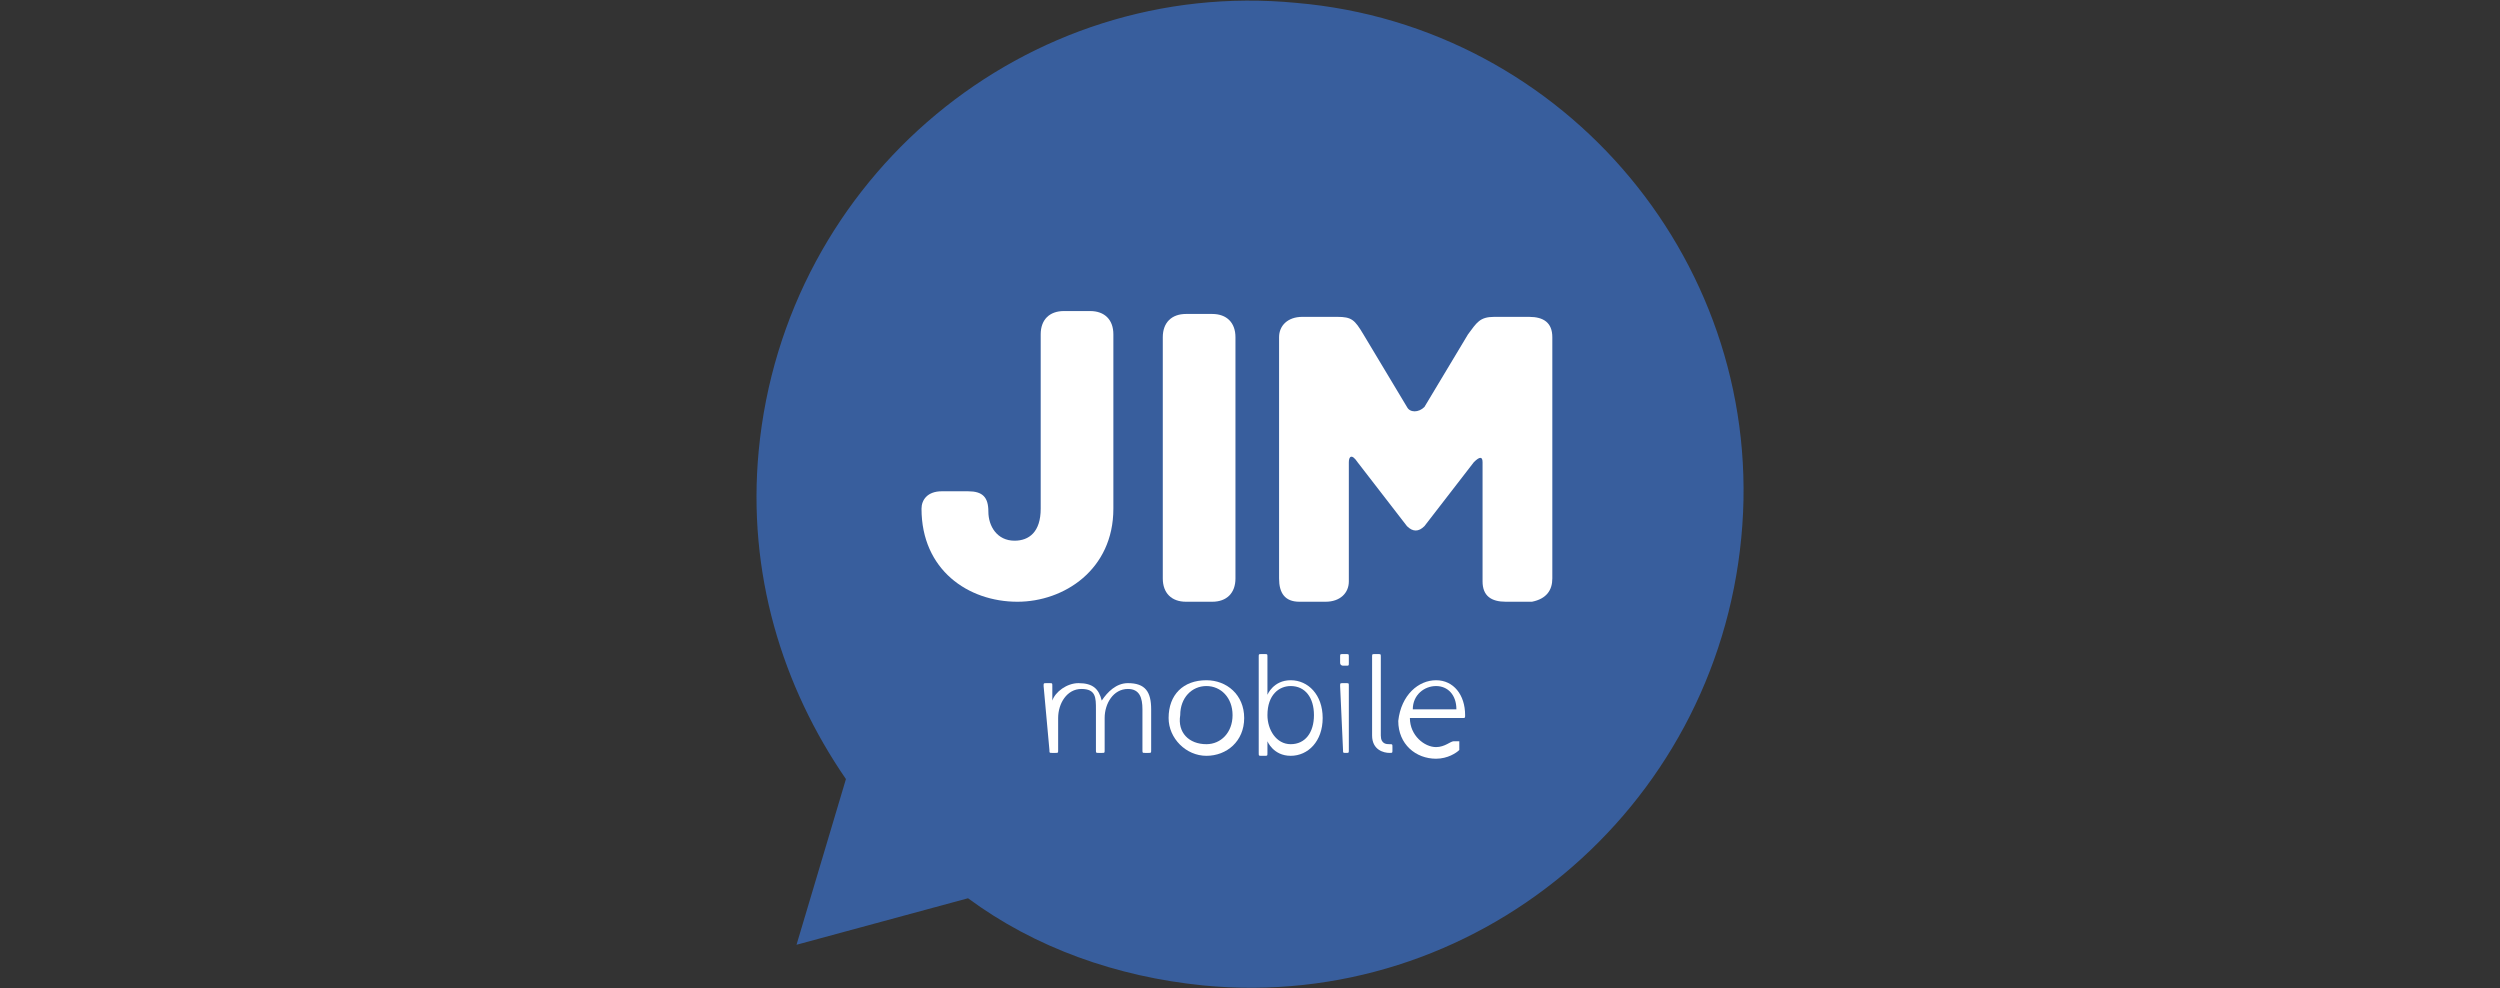 <?xml version="1.0" encoding="utf-8"?>
<!-- Generator: Adobe Illustrator 21.0.2, SVG Export Plug-In . SVG Version: 6.00 Build 0)  -->
<svg version="1.1" id="Calque_1" xmlns="http://www.w3.org/2000/svg" xmlns:xlink="http://www.w3.org/1999/xlink" x="0px" y="0px"
	 viewBox="0 0 86 34" style="enable-background:new 0 0 86 34;" xml:space="preserve">
<rect x="0" y="0" width="86" height="34" fill="#333333" stroke="none"/>
<style type="text/css">
	.st0{fill:#385E9D;}
	.st1{fill:#FFFFFF;}
</style>
<g>
	<path class="st0" d="M44.6,0.1c-9.3-0.9-17.6,6-18.5,15.4c-0.4,4.2,0.8,8.1,3,11.3l-1.7,5.7l5.9-1.6c2.3,1.7,5.1,2.7,8.1,3
		c9.3,0.9,17.6-6,18.5-15.4C60.8,9.2,53.9,0.9,44.6,0.1z"/>
	<path class="st1" d="M32.4,16.9h0.9c0.5,0,0.7,0.2,0.7,0.7c0,0.5,0.3,1,0.9,1c0.5,0,0.9-0.3,0.9-1.1v-4.7l0-1.3
		c0-0.5,0.3-0.8,0.8-0.8h0.9c0.5,0,0.8,0.3,0.8,0.8v6c0,2.1-1.7,3.2-3.3,3.2c-1.7,0-3.3-1.1-3.3-3.2C31.7,17.2,31.9,16.9,32.4,16.9z
		"/>
	<path class="st1" d="M40,11.6c0-0.5,0.3-0.8,0.8-0.8h0.9c0.5,0,0.8,0.3,0.8,0.8v8.3c0,0.5-0.3,0.8-0.8,0.8h-0.9
		c-0.5,0-0.8-0.3-0.8-0.8V11.6z"/>
	<path class="st1" d="M53.4,19.9v-8.3c0-0.5-0.3-0.7-0.8-0.7h-1.2c-0.5,0-0.6,0.2-0.9,0.6L49,14c-0.2,0.2-0.5,0.2-0.6,0l-1.5-2.5
		c-0.3-0.5-0.4-0.6-0.9-0.6h-1.2c-0.5,0-0.8,0.3-0.8,0.7v8.3c0,0.5,0.2,0.8,0.7,0.8h0.9c0.5,0,0.8-0.3,0.8-0.7v-4.1
		c0-0.2,0.1-0.3,0.3,0l1.7,2.2c0.2,0.2,0.4,0.2,0.6,0l1.7-2.2c0.2-0.2,0.3-0.2,0.3,0v4.1c0,0.5,0.3,0.7,0.8,0.7h0.9
		C53.2,20.6,53.4,20.3,53.4,19.9z"/>
	<path class="st1" d="M35.9,23.6c0-0.1,0-0.1,0.1-0.1h0.1c0.1,0,0.1,0,0.1,0.1v0.3c0,0.1,0,0.2,0,0.2c0.1-0.3,0.5-0.6,0.9-0.6
		c0.5,0,0.7,0.2,0.8,0.6c0.2-0.3,0.5-0.6,0.9-0.6c0.6,0,0.8,0.3,0.8,0.9v1.4c0,0.1,0,0.1-0.1,0.1h-0.1c-0.1,0-0.1,0-0.1-0.1v-1.4
		c0-0.4-0.1-0.7-0.5-0.7c-0.5,0-0.8,0.5-0.8,1v1.1c0,0.1,0,0.1-0.1,0.1h-0.1c-0.1,0-0.1,0-0.1-0.1v-1.4c0-0.4,0-0.7-0.5-0.7
		c-0.5,0-0.8,0.5-0.8,1v1.1c0,0.1,0,0.1-0.1,0.1h-0.1c-0.1,0-0.1,0-0.1-0.1L35.9,23.6L35.9,23.6z"/>
	<path class="st1" d="M41.5,25.6c0.5,0,0.9-0.4,0.9-1c0-0.6-0.4-1-0.9-1c-0.5,0-0.9,0.4-0.9,1C40.5,25.2,40.9,25.6,41.5,25.6z
		 M41.5,23.4c0.7,0,1.3,0.5,1.3,1.3c0,0.8-0.6,1.3-1.3,1.3c-0.7,0-1.3-0.6-1.3-1.3C40.2,23.9,40.7,23.4,41.5,23.4z"/>
	<path class="st1" d="M44.4,25.6c0.5,0,0.8-0.4,0.8-1c0-0.6-0.3-1-0.8-1c-0.4,0-0.8,0.3-0.8,1C43.6,25.1,43.9,25.6,44.4,25.6z
		 M43.3,22.6c0-0.1,0-0.1,0.1-0.1h0.1c0.1,0,0.1,0,0.1,0.1v1.1c0,0.1,0,0.2,0,0.2s0.2-0.5,0.8-0.5c0.6,0,1.1,0.5,1.1,1.3
		c0,0.8-0.5,1.3-1.1,1.3c-0.6,0-0.8-0.5-0.8-0.5s0,0.1,0,0.2v0.2c0,0.1,0,0.1-0.1,0.1h-0.1c-0.1,0-0.1,0-0.1-0.1L43.3,22.6
		L43.3,22.6z"/>
	<path class="st1" d="M46.1,23.6c0-0.1,0-0.1,0.1-0.1h0.1c0.1,0,0.1,0,0.1,0.1v2.2c0,0.1,0,0.1-0.1,0.1h0c-0.1,0-0.1,0-0.1-0.1
		L46.1,23.6L46.1,23.6z M46.1,22.8v-0.2c0-0.1,0-0.1,0.1-0.1h0.1c0.1,0,0.1,0,0.1,0.1v0.2c0,0.1,0,0.1-0.1,0.1h-0.1
		C46.2,22.9,46.1,22.9,46.1,22.8z"/>
	<path class="st1" d="M47.2,22.6c0-0.1,0-0.1,0.1-0.1h0.1c0.1,0,0.1,0,0.1,0.1v2.7c0,0.3,0.2,0.3,0.3,0.3c0.1,0,0.1,0,0.1,0.1v0.1
		c0,0.1,0,0.1-0.1,0.1c-0.2,0-0.6-0.1-0.6-0.6V22.6z"/>
	<path class="st1" d="M50.1,24.4c0-0.5-0.3-0.8-0.7-0.8c-0.4,0-0.8,0.3-0.8,0.8H50.1z M49.4,23.4c0.6,0,1,0.5,1,1.2
		c0,0.1,0,0.1-0.1,0.1h-1.8c0,0.6,0.5,1,0.9,1c0.3,0,0.5-0.2,0.6-0.2c0.1,0,0.1,0,0.2,0l0,0.1c0,0.1,0,0.1,0,0.2
		c-0.1,0.1-0.4,0.3-0.8,0.3c-0.7,0-1.3-0.5-1.3-1.3C48.2,23.9,48.8,23.4,49.4,23.4z"/>
</g>
</svg>
